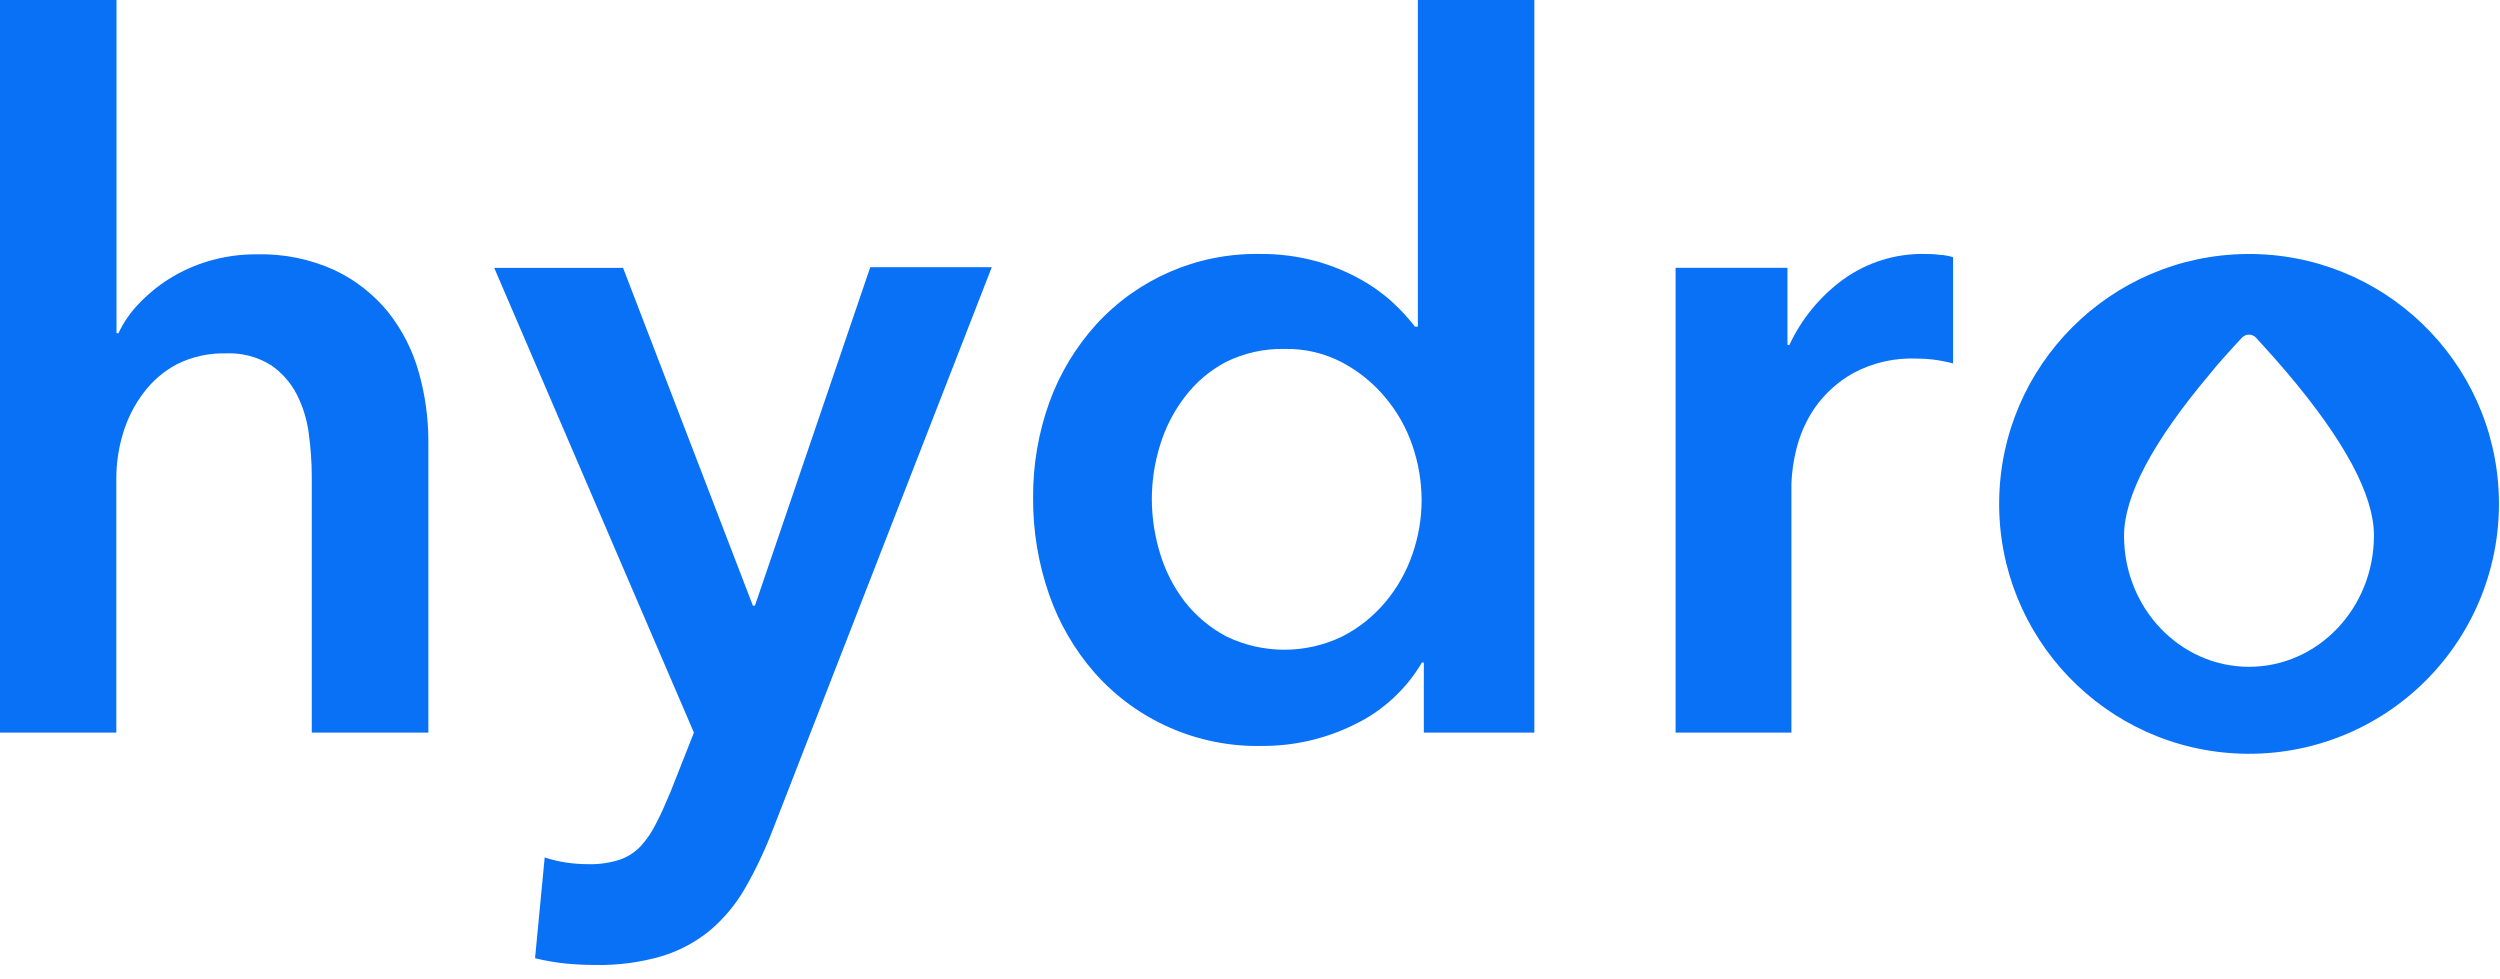 <?xml version="1.0" encoding="UTF-8"?>
<svg width="120px" height="47px" viewBox="0 0 120 47" version="1.1" xmlns="http://www.w3.org/2000/svg" xmlns:xlink="http://www.w3.org/1999/xlink">
    <!-- Generator: Sketch 64 (93537) - https://sketch.com -->
    <title>logo_hydro</title>
    <desc>Created with Sketch.</desc>
    <g id="Page-1" stroke="none" stroke-width="1" fill="none" fill-rule="evenodd">
        <g id="logo_hydro" fill="#0971F5" fill-rule="nonzero">
            <path d="M36.236,29.073 L36.139,29.073 L29.907,12.857 L23.722,12.857 L33.308,35.166 L32.192,37.992 C31.941,38.581 31.728,39.09 31.492,39.526 C31.299,39.924 31.049,40.293 30.751,40.619 C30.468,40.917 30.116,41.141 29.727,41.273 C29.244,41.423 28.74,41.493 28.235,41.481 C27.902,41.48 27.569,41.456 27.239,41.412 C26.867,41.36 26.501,41.275 26.145,41.157 L25.682,45.994 C26.163,46.113 26.653,46.198 27.146,46.249 C27.609,46.295 28.1,46.318 28.568,46.318 C29.644,46.341 30.717,46.2 31.751,45.901 C32.597,45.646 33.384,45.227 34.068,44.669 C34.738,44.103 35.305,43.426 35.745,42.667 C36.247,41.795 36.683,40.886 37.047,39.947 L47.606,12.825 L41.773,12.825 L36.236,29.073 Z" id="Shape"></path>
            <path d="M18.63,14.979 C17.937,14.129 17.063,13.444 16.073,12.973 C14.9,12.435 13.619,12.174 12.329,12.208 C11.545,12.201 10.764,12.311 10.012,12.533 C9.34,12.731 8.697,13.021 8.103,13.395 C7.566,13.734 7.075,14.141 6.639,14.604 C6.248,15.013 5.926,15.482 5.685,15.994 L5.592,15.994 L5.592,0 L0,0 L0,35.166 L5.583,35.166 L5.583,22.981 C5.582,22.24 5.691,21.503 5.907,20.794 C6.116,20.097 6.447,19.443 6.885,18.862 C7.317,18.283 7.873,17.808 8.511,17.472 C9.231,17.118 10.026,16.944 10.828,16.962 C11.589,16.925 12.343,17.119 12.992,17.518 C13.523,17.877 13.955,18.365 14.247,18.936 C14.55,19.535 14.746,20.183 14.826,20.849 C14.917,21.521 14.964,22.197 14.965,22.874 L14.965,35.166 L20.562,35.166 L20.562,21.211 C20.564,20.078 20.409,18.951 20.099,17.861 C19.806,16.812 19.306,15.833 18.63,14.979 Z" id="Shape"></path>
            <path d="M68.057,15.679 L67.918,15.679 C67.595,15.261 67.237,14.872 66.848,14.516 C66.374,14.083 65.85,13.708 65.286,13.399 C64.619,13.029 63.91,12.74 63.174,12.537 C62.279,12.294 61.354,12.177 60.426,12.19 C57.456,12.152 54.611,13.386 52.61,15.581 C51.634,16.662 50.876,17.92 50.377,19.288 C49.844,20.764 49.577,22.324 49.589,23.893 C49.578,25.47 49.836,27.037 50.354,28.527 C50.834,29.911 51.577,31.19 52.541,32.293 C54.57,34.586 57.504,35.87 60.565,35.805 C62.106,35.814 63.627,35.464 65.008,34.781 C66.361,34.132 67.49,33.095 68.252,31.802 L68.344,31.802 L68.344,35.166 L73.649,35.166 L73.649,0 L68.057,0 L68.057,15.679 Z M67.802,26.585 C67.514,27.432 67.071,28.217 66.496,28.902 C65.924,29.584 65.222,30.145 64.429,30.551 C62.673,31.399 60.626,31.399 58.869,30.551 C58.091,30.142 57.409,29.572 56.868,28.879 C56.335,28.185 55.933,27.4 55.682,26.562 C55.423,25.718 55.29,24.841 55.288,23.958 C55.288,23.082 55.421,22.21 55.682,21.373 C55.934,20.536 56.336,19.751 56.868,19.056 C57.395,18.358 58.068,17.784 58.842,17.375 C59.723,16.941 60.695,16.726 61.677,16.749 C62.633,16.731 63.578,16.954 64.425,17.398 C65.215,17.818 65.917,18.388 66.491,19.075 C67.068,19.758 67.511,20.544 67.798,21.392 C68.086,22.23 68.234,23.109 68.238,23.995 C68.238,24.877 68.09,25.752 67.802,26.585 Z" id="Shape"></path>
            <path d="M92.386,12.19 C90.993,12.164 89.628,12.588 88.494,13.399 C87.371,14.213 86.475,15.301 85.89,16.559 L85.798,16.559 L85.798,12.853 L80.428,12.853 L80.428,35.166 L85.988,35.166 L85.988,23.212 C86.008,22.664 86.086,22.119 86.219,21.586 C86.391,20.871 86.69,20.193 87.104,19.585 C87.587,18.893 88.221,18.319 88.958,17.907 C89.899,17.404 90.958,17.164 92.025,17.212 C92.282,17.212 92.539,17.228 92.794,17.259 C93.115,17.301 93.434,17.363 93.748,17.444 L93.748,12.347 C93.537,12.279 93.317,12.24 93.095,12.232 C92.836,12.195 92.604,12.19 92.386,12.19 Z" id="Shape"></path>
            <path d="M119.944,23.81 C119.74,17.286 114.356,12.124 107.829,12.192 C101.303,12.26 96.029,17.534 95.96,24.061 C95.892,30.588 101.055,35.971 107.578,36.176 C110.889,36.28 114.095,35.011 116.437,32.669 C118.779,30.327 120.048,27.12 119.944,23.81 Z M107.954,32.006 C104.641,32.006 101.954,29.194 101.954,25.719 C101.954,23.801 103.331,21.206 106.086,17.935 C106.395,17.546 106.905,16.97 107.615,16.207 C107.703,16.115 107.824,16.063 107.951,16.063 C108.078,16.063 108.2,16.115 108.287,16.207 C108.941,16.92 109.418,17.463 109.728,17.829 C112.545,21.146 113.952,23.771 113.949,25.705 C113.949,29.189 111.266,32.006 107.954,32.006 Z" id="Shape"></path>
        </g>
    </g>
</svg>